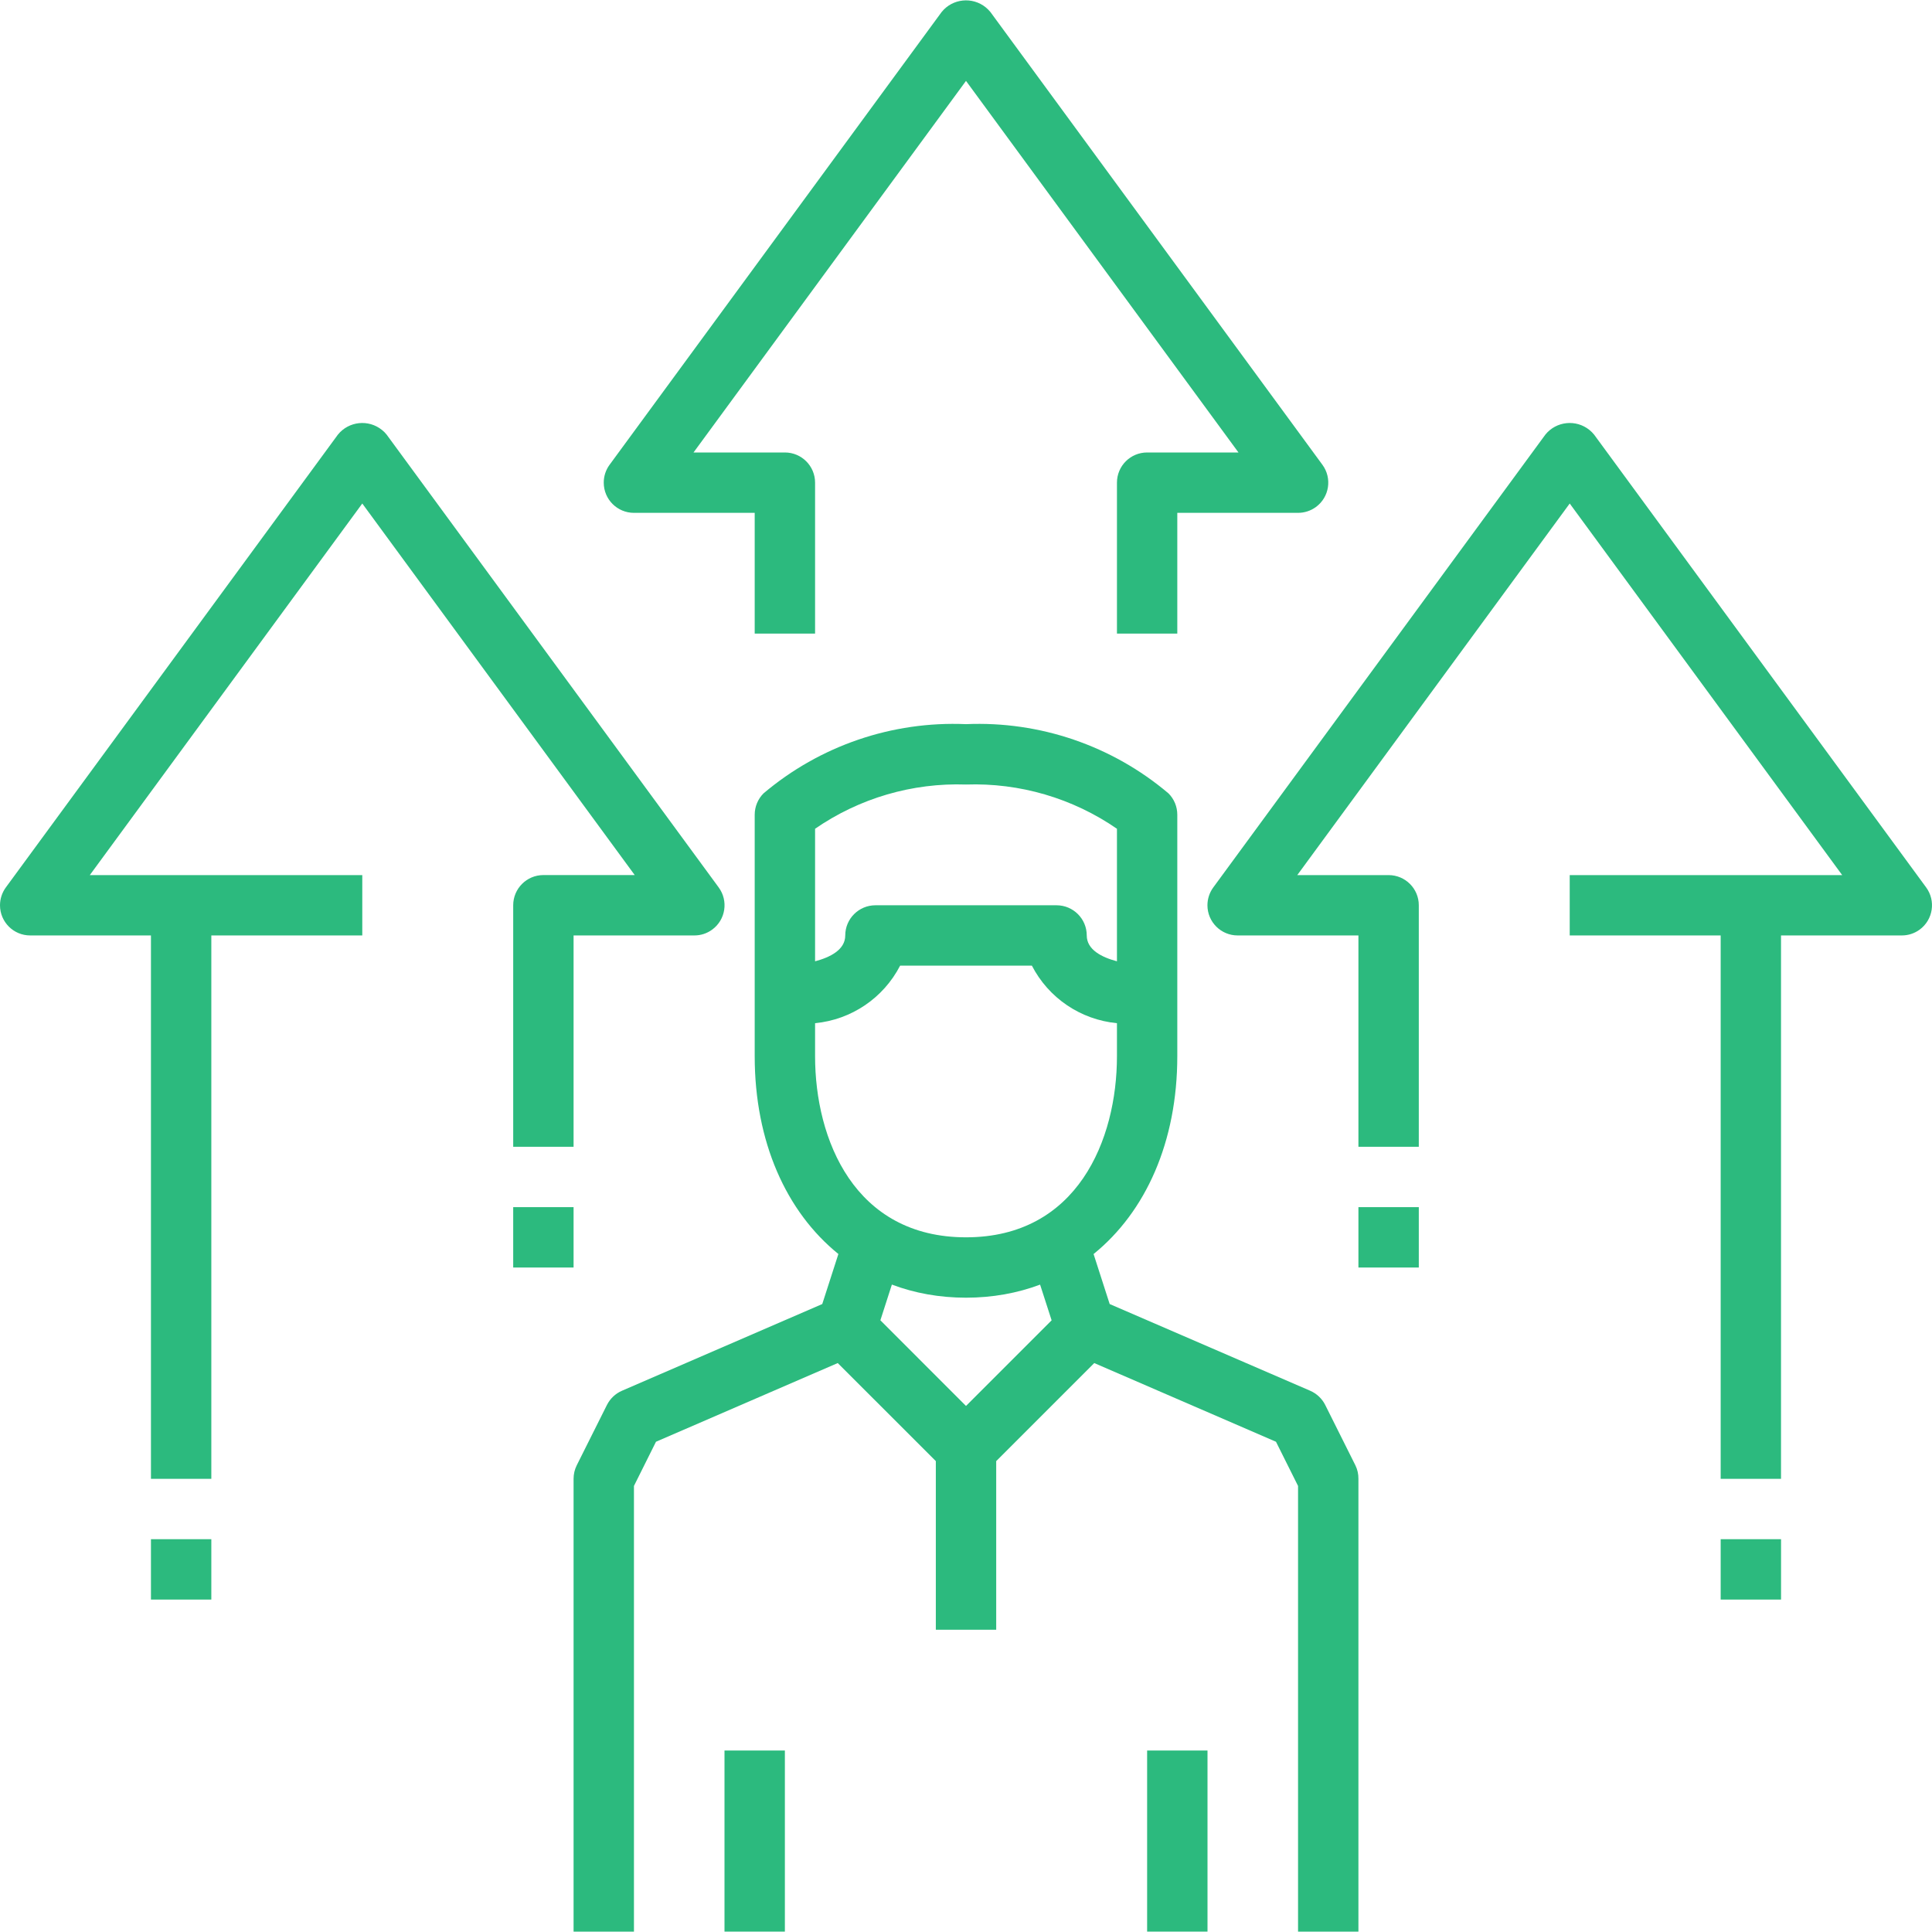 <svg width="60" height="60" viewBox="0 0 60 60" fill="none" xmlns="http://www.w3.org/2000/svg">
<g clip-path="url(#clip0_432_794)">
<path d="M6.563 47.801H4.688V49.676H6.563V47.801Z" fill="#2CBA7E"/>
<path d="M42.093 45.507L41.156 43.632C41.056 43.434 40.89 43.278 40.687 43.19L34.462 40.498L33.962 38.945C35.583 37.634 36.562 35.459 36.562 32.801V30.926V25.302C36.562 25.053 36.464 24.814 36.288 24.639C34.537 23.157 32.292 22.39 30 22.489C27.709 22.39 25.464 23.157 23.712 24.639C23.537 24.814 23.438 25.053 23.438 25.302V30.926V32.801C23.438 35.459 24.416 37.633 26.037 38.944L25.536 40.498L19.318 43.19C19.114 43.278 18.949 43.434 18.849 43.632L17.911 45.507C17.846 45.637 17.813 45.78 17.813 45.926V59.988H19.688V46.147L20.372 44.775L26.017 42.331L29.063 45.376V50.613H30.938V45.376L33.983 42.331L39.627 44.775L40.312 46.147V59.988H42.187V45.926C42.189 45.781 42.157 45.637 42.093 45.507ZM25.313 25.738C26.687 24.789 28.331 24.307 30 24.364C31.67 24.307 33.313 24.789 34.688 25.738V29.854C34.219 29.73 33.75 29.496 33.75 29.051C33.75 28.534 33.33 28.114 32.812 28.114H27.188C26.67 28.114 26.25 28.534 26.25 29.051C26.25 29.496 25.782 29.73 25.313 29.854V25.738ZM30 43.663L27.341 41.003L27.698 39.894C28.402 40.159 29.174 40.301 30 40.301C30.825 40.301 31.597 40.159 32.301 39.895L32.659 41.004L30 43.663ZM30 38.426C26.541 38.426 25.313 35.396 25.313 32.801V31.776C26.44 31.668 27.435 30.995 27.954 29.989H32.046C32.565 30.995 33.56 31.668 34.688 31.776V32.801C34.688 35.396 33.459 38.426 30 38.426Z" fill="#2CBA7E"/>
<path d="M24.375 54.364H22.5V59.988H24.375V54.364Z" fill="#2CBA7E"/>
<path d="M37.5 54.364H35.625V59.988H37.5V54.364Z" fill="#2CBA7E"/>
<path d="M41.069 14.434L30.757 0.372C30.714 0.32 30.666 0.272 30.614 0.229C30.196 -0.11 29.582 -0.046 29.244 0.372L18.931 14.434C18.813 14.595 18.749 14.79 18.75 14.99C18.75 15.508 19.17 15.927 19.688 15.927H23.438V19.677H25.313V14.989C25.313 14.471 24.893 14.052 24.375 14.052H21.538L30 2.512L38.462 14.052H35.625C35.107 14.052 34.688 14.471 34.688 14.989V19.677H36.562V15.927H40.312C40.512 15.927 40.707 15.863 40.868 15.745C41.286 15.438 41.375 14.851 41.069 14.434Z" fill="#2CBA7E"/>
<path d="M59.818 27.559L49.506 13.497C49.463 13.444 49.415 13.396 49.363 13.354C48.945 13.015 48.331 13.079 47.993 13.497L37.68 27.559C37.562 27.72 37.498 27.915 37.498 28.115C37.499 28.633 37.919 29.052 38.437 29.051H42.187V35.614H44.062V28.114C44.062 27.596 43.642 27.177 43.124 27.177H40.288L48.749 15.637L57.211 27.177H54.374H48.749V29.051H53.437V45.926H55.311V29.051H59.061C59.261 29.052 59.456 28.988 59.617 28.87C60.035 28.563 60.124 27.976 59.818 27.559Z" fill="#2CBA7E"/>
<path d="M22.319 27.559L12.007 13.497C11.965 13.444 11.917 13.396 11.864 13.354C11.446 13.015 10.833 13.079 10.494 13.497L0.182 27.559C0.064 27.72 -0 27.915 6.43925e-07 28.115C0.001 28.633 0.421 29.052 0.938 29.051H4.688V45.926H6.563V29.051H11.251V27.177H5.626H2.789L11.251 15.637L19.712 27.176H16.875C16.358 27.176 15.938 27.596 15.938 28.114V35.614H17.813V29.051H21.563C21.763 29.052 21.958 28.988 22.119 28.869C22.536 28.563 22.626 27.976 22.319 27.559Z" fill="#2CBA7E"/>
<path d="M17.813 37.489H15.938V39.364H17.813V37.489Z" fill="#2CBA7E"/>
<path d="M44.062 37.489H42.187V39.364H44.062V37.489Z" fill="#2CBA7E"/>
<path d="M55.312 47.801H53.437V49.676H55.312V47.801Z" fill="#2CBA7E"/>
</g>
<defs>
<clipPath id="clip0_432_794">
<rect width="60" height="60" fill="white"/>
</clipPath>
</defs>
</svg>
